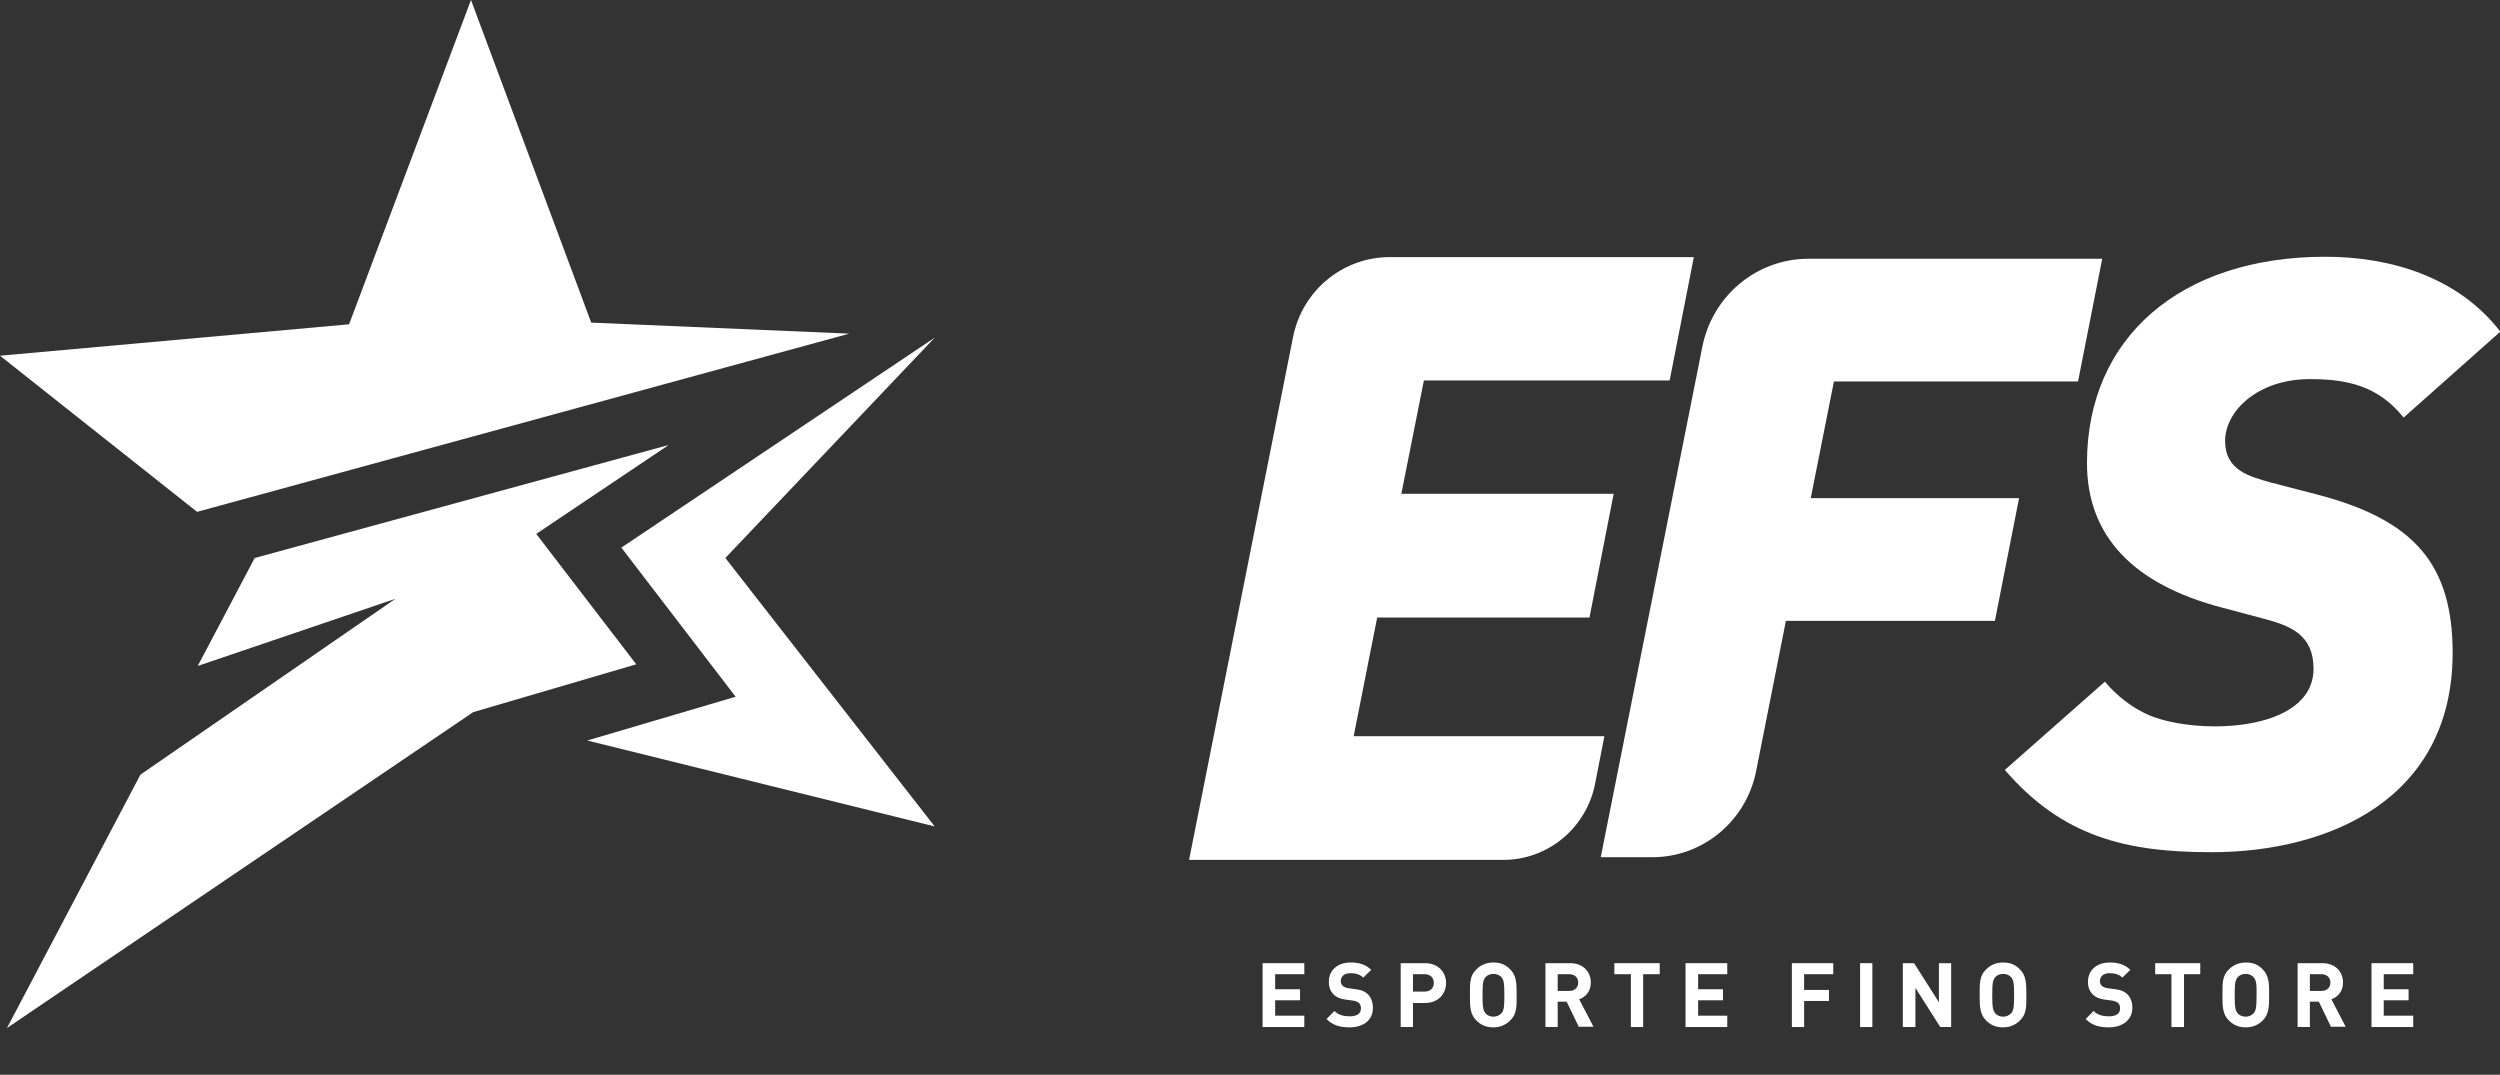 <svg width="107" height="46" viewBox="0 0 107 46" fill="none" xmlns="http://www.w3.org/2000/svg">
<rect x="0" y="0" width="107" height="46" fill="#333333" stroke="none"/>
<g clip-path="url(#clip0)">
<path fill-rule="evenodd" clip-rule="evenodd" d="M71.461 16.284H60.942L59.978 21.134H69.065L68.03 26.429H58.944L57.937 31.508H68.668L68.271 33.54C67.903 35.429 66.258 36.803 64.345 36.803H50.892L55.343 14.423C55.74 12.434 57.469 11.004 59.482 11.004H72.496L71.461 16.284Z" fill="#FFF"/>
<path fill-rule="evenodd" clip-rule="evenodd" d="M88.94 16.326H78.492L77.5 21.32H86.416L85.382 26.572H76.437L75.161 33.011C74.736 35.143 72.879 36.688 70.724 36.688H68.512L72.864 14.824C73.304 12.649 75.189 11.075 77.401 11.075H89.975L88.94 16.326Z" fill="#FFF"/>
<path fill-rule="evenodd" clip-rule="evenodd" d="M94.653 36.474C90.995 36.474 88.274 35.815 85.807 32.953L90.088 29.176C90.641 29.82 91.222 30.249 91.846 30.55C93.802 31.48 99.019 31.422 99.019 28.618C99.019 27.187 98.055 26.786 96.907 26.486L95.135 26.014C91.279 25.012 89.323 22.923 89.323 19.818C89.323 14.452 93.32 10.989 99.529 10.989C102.35 10.989 105.228 11.876 107.014 14.194L102.875 17.872C101.797 16.527 100.493 16.226 98.863 16.226C96.623 16.226 95.234 17.6 95.234 18.873C95.234 20.118 96.24 20.39 97.233 20.662L99.161 21.163C103.343 22.25 104.973 24.154 104.973 27.96C104.959 34.227 99.643 36.474 94.653 36.474Z" fill="#FFF"/>
<path fill-rule="evenodd" clip-rule="evenodd" d="M54.039 43.957V41.224H55.825V41.696H54.577V42.34H55.641V42.812H54.577V43.471H55.825V43.957H54.039Z" fill="#FFF"/>
<path fill-rule="evenodd" clip-rule="evenodd" d="M57.767 43.971C57.356 43.971 57.044 43.886 56.775 43.614L57.115 43.27C57.285 43.442 57.512 43.499 57.767 43.499C58.079 43.499 58.249 43.385 58.249 43.156C58.249 43.056 58.221 42.984 58.164 42.927C58.107 42.884 58.05 42.855 57.923 42.827L57.597 42.784C57.37 42.755 57.2 42.684 57.072 42.555C56.945 42.426 56.874 42.254 56.874 42.025C56.874 41.539 57.228 41.195 57.809 41.195C58.178 41.195 58.447 41.281 58.688 41.51L58.348 41.839C58.178 41.682 57.965 41.653 57.795 41.653C57.512 41.653 57.384 41.811 57.384 41.997C57.384 42.068 57.413 42.14 57.469 42.197C57.526 42.24 57.611 42.283 57.724 42.297L58.036 42.34C58.277 42.369 58.433 42.44 58.547 42.555C58.688 42.698 58.759 42.898 58.759 43.127C58.773 43.671 58.334 43.971 57.767 43.971Z" fill="#FFF"/>
<path fill-rule="evenodd" clip-rule="evenodd" d="M60.971 41.696H60.475V42.44H60.971C61.212 42.44 61.368 42.297 61.368 42.068C61.368 41.839 61.212 41.696 60.971 41.696ZM60.999 42.927H60.475V43.957H59.95V41.224H60.999C61.552 41.224 61.892 41.61 61.892 42.068C61.892 42.541 61.552 42.927 60.999 42.927Z" fill="#FFF"/>
<path fill-rule="evenodd" clip-rule="evenodd" d="M64.26 41.825C64.189 41.739 64.061 41.682 63.919 41.682C63.778 41.682 63.65 41.739 63.579 41.825C63.48 41.94 63.452 42.068 63.452 42.598C63.452 43.127 63.48 43.242 63.579 43.37C63.65 43.456 63.778 43.514 63.919 43.514C64.061 43.514 64.174 43.456 64.26 43.37C64.359 43.256 64.387 43.127 64.387 42.598C64.387 42.068 64.359 41.94 64.26 41.825ZM64.642 43.671C64.458 43.857 64.217 43.971 63.919 43.971C63.608 43.971 63.381 43.871 63.182 43.671C62.913 43.399 62.913 43.056 62.913 42.583C62.913 42.111 62.899 41.768 63.182 41.496C63.367 41.31 63.608 41.195 63.919 41.195C64.231 41.195 64.458 41.296 64.642 41.496C64.912 41.768 64.912 42.111 64.912 42.583C64.912 43.056 64.926 43.399 64.642 43.671Z" fill="#FFF"/>
<path fill-rule="evenodd" clip-rule="evenodd" d="M67.166 41.696H66.669V42.412H67.166C67.392 42.412 67.548 42.269 67.548 42.054C67.548 41.839 67.392 41.696 67.166 41.696ZM67.577 43.957L67.052 42.87H66.669V43.957H66.145V41.224H67.208C67.761 41.224 68.087 41.596 68.087 42.054C68.087 42.44 67.86 42.669 67.591 42.769L68.2 43.943H67.577V43.957Z" fill="#FFF"/>
<path fill-rule="evenodd" clip-rule="evenodd" d="M70.327 41.696V43.957H69.802V41.696H69.094V41.224H71.036V41.696H70.327Z" fill="#FFF"/>
<path fill-rule="evenodd" clip-rule="evenodd" d="M72.141 43.957V41.224H73.927V41.696H72.68V42.34H73.743V42.812H72.68V43.471H73.927V43.957H72.141Z" fill="#FFF"/>
<path fill-rule="evenodd" clip-rule="evenodd" d="M77.216 41.696V42.369H78.279V42.841H77.216V43.957H76.692V41.224H78.464V41.696H77.216Z" fill="#FFF"/>
<path d="M80.137 41.224H79.612V43.957H80.137V41.224Z" fill="#FFF"/>
<path fill-rule="evenodd" clip-rule="evenodd" d="M83.043 43.957L81.98 42.283V43.957H81.441V41.224H81.923L82.986 42.898V41.224H83.51V43.957H83.043Z" fill="#FFF"/>
<path fill-rule="evenodd" clip-rule="evenodd" d="M86.076 41.825C86.005 41.739 85.878 41.682 85.736 41.682C85.594 41.682 85.467 41.739 85.396 41.825C85.297 41.94 85.268 42.068 85.268 42.598C85.268 43.127 85.297 43.242 85.396 43.37C85.467 43.456 85.594 43.514 85.736 43.514C85.878 43.514 85.991 43.456 86.076 43.37C86.176 43.256 86.204 43.127 86.204 42.598C86.204 42.068 86.176 41.94 86.076 41.825ZM86.459 43.671C86.275 43.857 86.034 43.971 85.736 43.971C85.424 43.971 85.197 43.871 84.999 43.671C84.73 43.399 84.73 43.056 84.73 42.583C84.73 42.111 84.715 41.768 84.999 41.496C85.183 41.31 85.424 41.195 85.736 41.195C86.048 41.195 86.275 41.296 86.459 41.496C86.728 41.768 86.728 42.111 86.728 42.583C86.728 43.056 86.743 43.399 86.459 43.671Z" fill="#FFF"/>
<path fill-rule="evenodd" clip-rule="evenodd" d="M90.258 43.971C89.847 43.971 89.535 43.886 89.266 43.614L89.606 43.27C89.776 43.442 90.003 43.499 90.258 43.499C90.57 43.499 90.74 43.385 90.74 43.156C90.74 43.056 90.712 42.984 90.655 42.927C90.598 42.884 90.542 42.855 90.414 42.827L90.088 42.784C89.861 42.755 89.691 42.684 89.564 42.555C89.436 42.426 89.365 42.254 89.365 42.025C89.365 41.539 89.719 41.195 90.301 41.195C90.669 41.195 90.939 41.281 91.18 41.51L90.839 41.839C90.669 41.682 90.457 41.653 90.287 41.653C90.003 41.653 89.876 41.811 89.876 41.997C89.876 42.068 89.904 42.14 89.96 42.197C90.017 42.24 90.102 42.283 90.216 42.297L90.542 42.34C90.783 42.369 90.939 42.44 91.052 42.555C91.194 42.698 91.265 42.898 91.265 43.127C91.265 43.671 90.825 43.971 90.258 43.971Z" fill="#FFF"/>
<path fill-rule="evenodd" clip-rule="evenodd" d="M93.476 41.696V43.957H92.938V41.696H92.243V41.224H94.171V41.696H93.476Z" fill="#FFF"/>
<path fill-rule="evenodd" clip-rule="evenodd" d="M96.453 41.825C96.382 41.739 96.255 41.682 96.113 41.682C95.971 41.682 95.844 41.739 95.773 41.825C95.673 41.94 95.645 42.068 95.645 42.598C95.645 43.127 95.673 43.242 95.773 43.37C95.844 43.456 95.971 43.514 96.113 43.514C96.255 43.514 96.368 43.456 96.453 43.37C96.552 43.256 96.581 43.127 96.581 42.598C96.595 42.068 96.552 41.94 96.453 41.825ZM96.85 43.671C96.666 43.857 96.425 43.971 96.127 43.971C95.815 43.971 95.588 43.871 95.39 43.671C95.121 43.399 95.121 43.056 95.121 42.583C95.121 42.111 95.106 41.768 95.39 41.496C95.574 41.31 95.815 41.195 96.127 41.195C96.439 41.195 96.666 41.296 96.85 41.496C97.119 41.768 97.119 42.111 97.119 42.583C97.119 43.056 97.119 43.399 96.85 43.671Z" fill="#FFF"/>
<path fill-rule="evenodd" clip-rule="evenodd" d="M99.359 41.696H98.863V42.412H99.359C99.586 42.412 99.742 42.269 99.742 42.054C99.742 41.839 99.586 41.696 99.359 41.696ZM99.77 43.957L99.246 42.87H98.863V43.957H98.338V41.224H99.402C99.955 41.224 100.281 41.596 100.281 42.054C100.281 42.44 100.054 42.669 99.784 42.769L100.394 43.943H99.77V43.957Z" fill="#FFF"/>
<path fill-rule="evenodd" clip-rule="evenodd" d="M101.5 43.957V41.224H103.286V41.696H102.024V42.34H103.087V42.812H102.024V43.471H103.286V43.957H101.5Z" fill="#FFF"/>
<path fill-rule="evenodd" clip-rule="evenodd" d="M0 15.225L8.435 21.907L36.347 14.28L25.304 13.808L20.158 0L14.941 13.88L0 15.225ZM6.011 33.154L16.926 25.627L8.463 28.503L10.901 23.882L28.621 19.045L22.951 22.851L27.232 28.432L20.257 30.478L0.298 44L6.011 33.154ZM26.594 23.438L40.005 14.452L31.045 23.882L40.005 35.372L25.134 31.694L31.485 29.82L26.594 23.438Z" fill="#FFF"/>
</g>
<defs>
<clipPath id="clip0">
<rect width="107" height="46" fill="white"/>
</clipPath>
</defs>
</svg>
